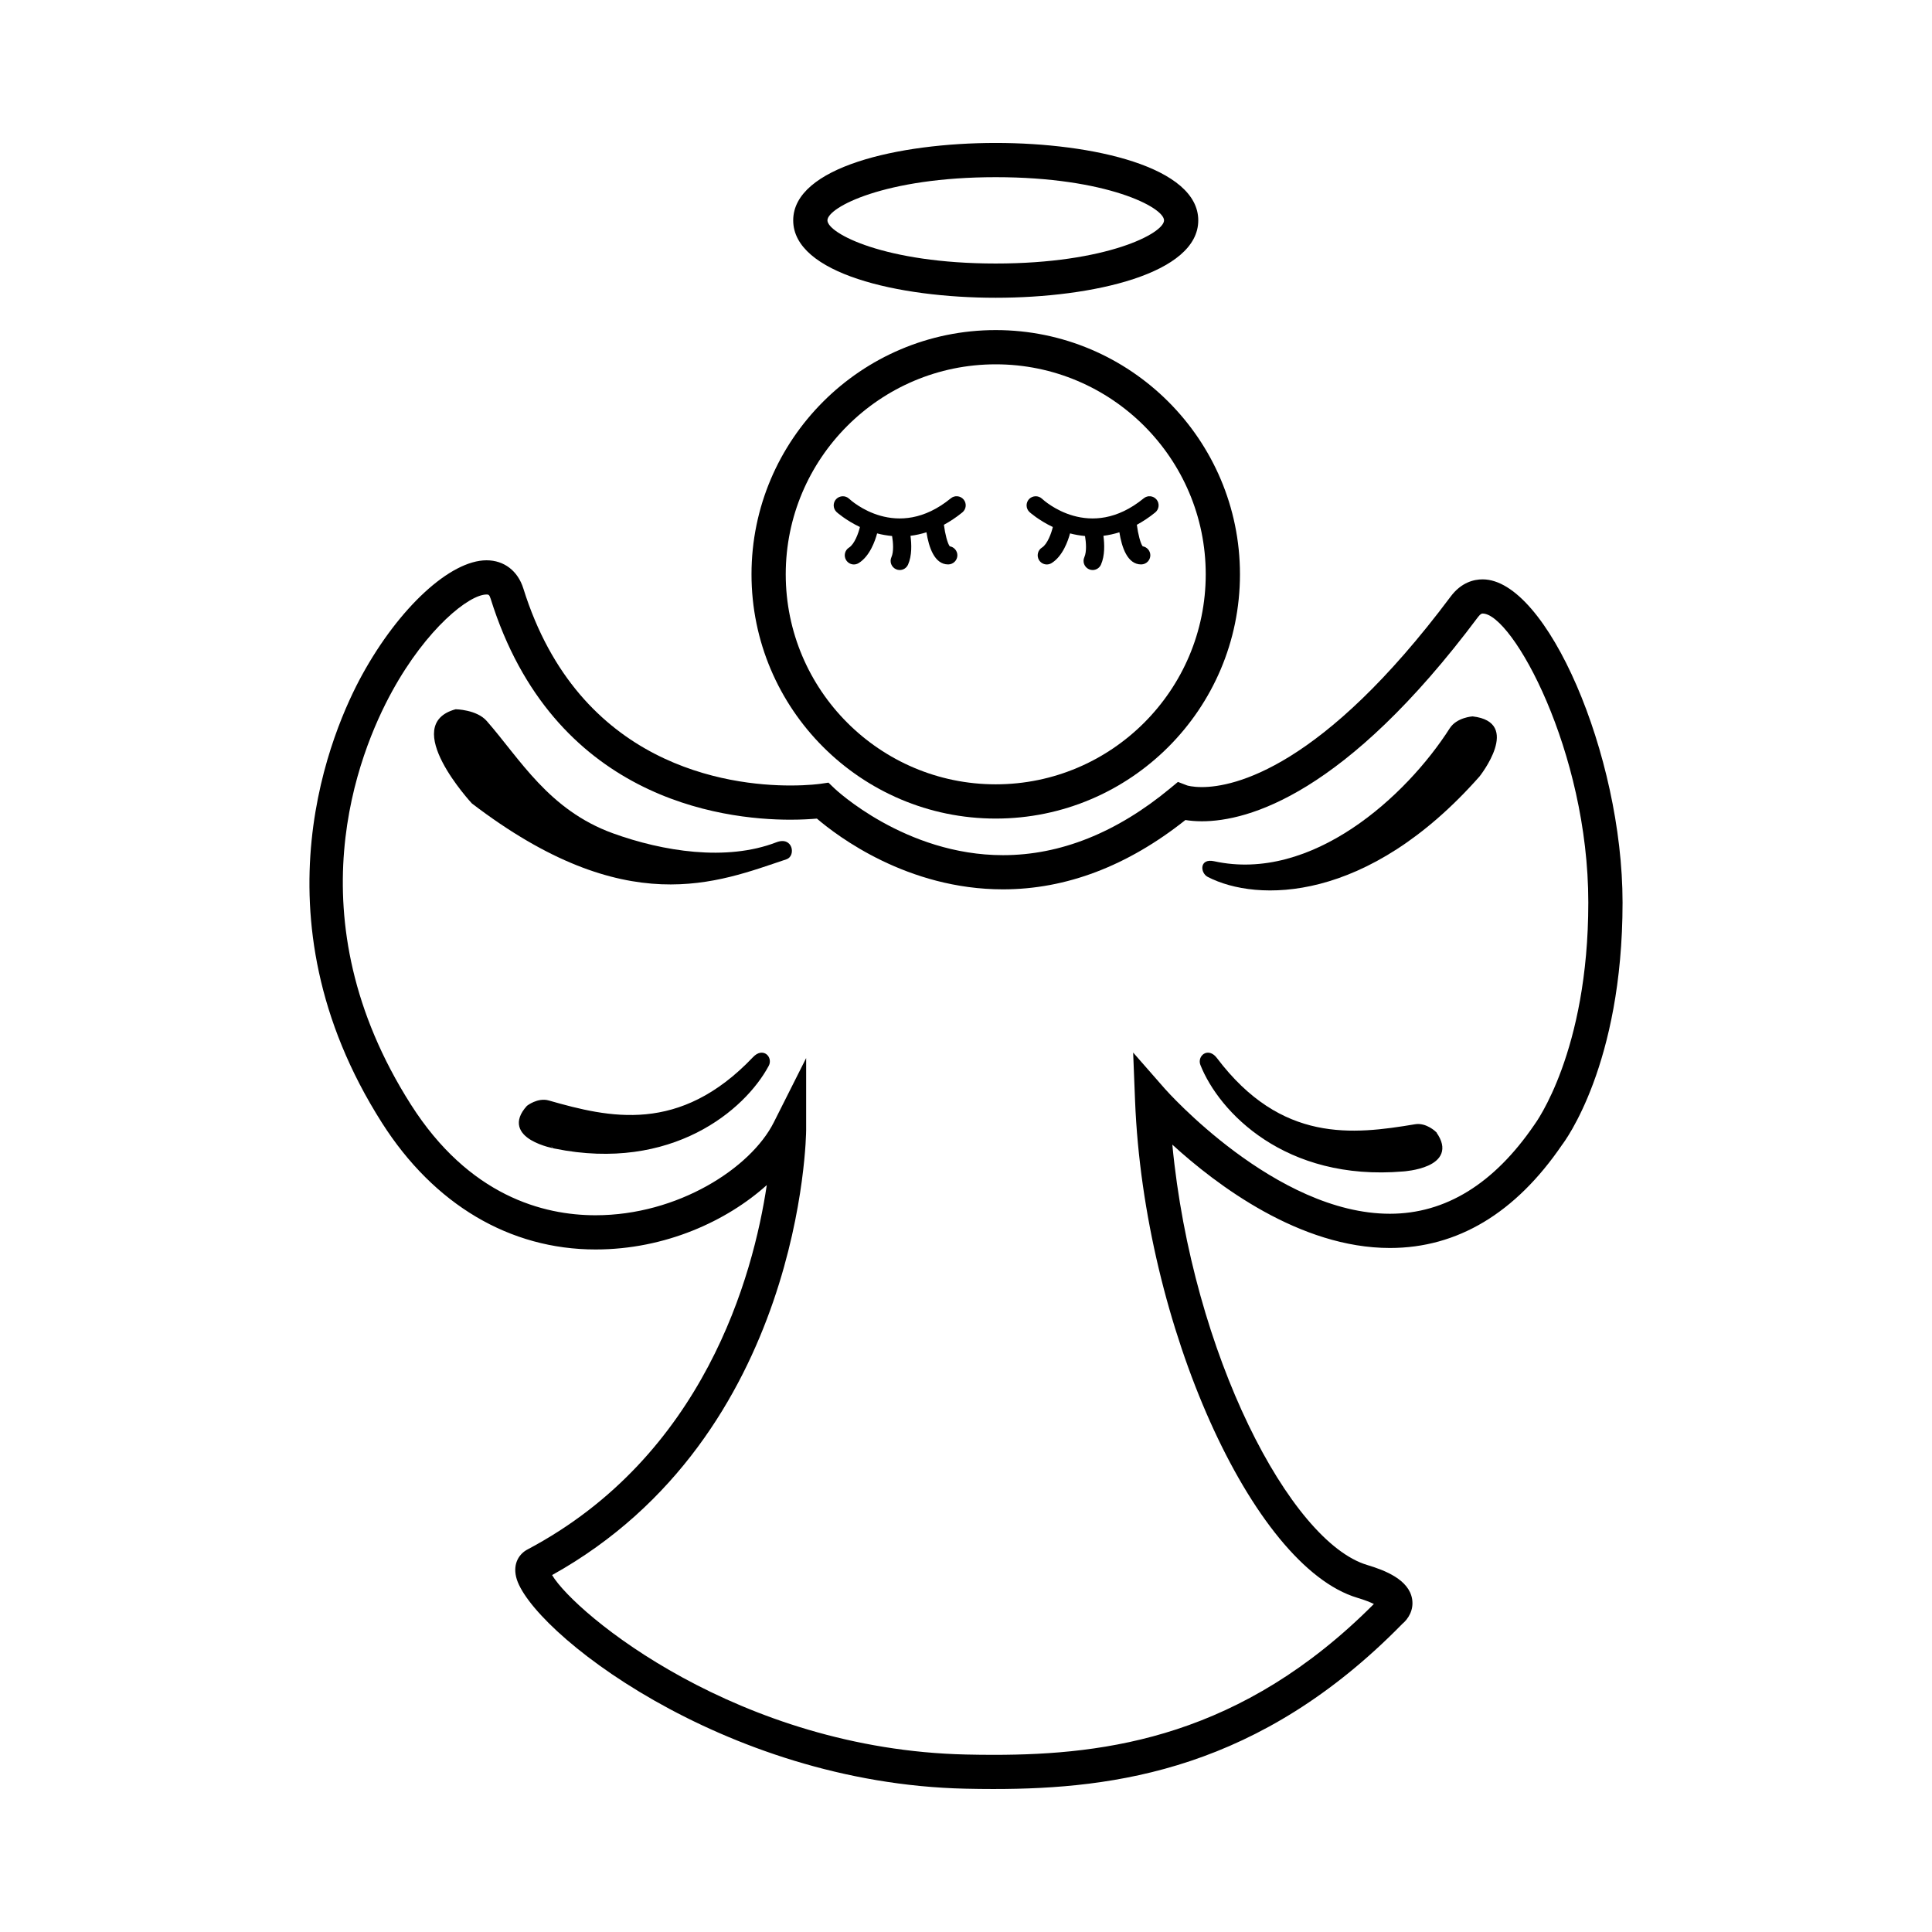 <?xml version="1.0" encoding="UTF-8"?>
<!-- Uploaded to: SVG Repo, www.svgrepo.com, Generator: SVG Repo Mixer Tools -->
<svg width="800px" height="800px" version="1.1" viewBox="144 144 512 512" xmlns="http://www.w3.org/2000/svg">
 <g>
  <path d="m407.88 360.93c-35.684 0-64.723-29.039-64.723-64.734 0-35.684 29.039-64.719 64.723-64.719 35.684 0 64.723 29.035 64.723 64.719 0.004 35.695-29.039 64.734-64.723 64.734zm0-120.38c-30.688 0-55.652 24.957-55.652 55.645 0 30.691 24.965 55.66 55.652 55.66s55.652-24.969 55.652-55.66c0-30.688-24.965-55.645-55.652-55.645z"/>
  <path d="m450.5 276.39c-0.84-1.027-2.371-1.188-3.402-0.332-14.293 11.695-26.445 0.59-26.965 0.105-0.969-0.906-2.488-0.855-3.422 0.102-0.906 0.977-0.871 2.492 0.105 3.426 0.055 0.051 2.402 2.168 6.191 3.977-0.363 1.566-1.414 4.527-2.875 5.445-1.129 0.699-1.473 2.203-0.77 3.332 0.469 0.734 1.25 1.145 2.055 1.145 0.434 0 0.871-0.125 1.281-0.371 2.949-1.84 4.348-5.906 4.875-7.863 1.238 0.336 2.574 0.559 3.969 0.699 0.281 1.715 0.473 4.133-0.18 5.613-0.543 1.211 0 2.637 1.219 3.188 0.312 0.145 0.66 0.211 0.977 0.211 0.926 0 1.809-0.535 2.207-1.43 1.066-2.394 0.945-5.441 0.656-7.644 1.367-0.168 2.777-0.469 4.227-0.934 0.621 3.941 2.109 8.523 5.769 8.523h0.02c1.336-0.016 2.414-1.102 2.414-2.438-0.016-1.188-0.887-2.18-2.031-2.367-0.578-0.734-1.234-3.246-1.543-5.699 1.602-0.883 3.231-1.93 4.883-3.281 1.035-0.852 1.18-2.375 0.34-3.406z"/>
  <path d="m399.38 276.39c-0.84-1.027-2.371-1.188-3.402-0.332-14.293 11.695-26.445 0.59-26.965 0.105-0.961-0.906-2.484-0.855-3.422 0.102-0.902 0.977-0.871 2.492 0.105 3.426 0.055 0.051 2.402 2.168 6.191 3.977-0.363 1.566-1.422 4.527-2.883 5.445-1.129 0.699-1.473 2.203-0.766 3.332 0.465 0.734 1.246 1.145 2.051 1.145 0.434 0 0.875-0.125 1.281-0.371 2.953-1.84 4.352-5.906 4.875-7.863 1.246 0.336 2.574 0.559 3.969 0.699 0.281 1.715 0.473 4.133-0.18 5.613-0.543 1.211 0 2.637 1.219 3.188 0.316 0.145 0.66 0.211 0.977 0.211 0.934 0 1.809-0.535 2.211-1.43 1.062-2.394 0.945-5.441 0.648-7.644 1.371-0.168 2.781-0.469 4.231-0.934 0.621 3.941 2.106 8.523 5.762 8.523h0.02c1.336-0.016 2.414-1.102 2.414-2.438-0.012-1.188-0.887-2.18-2.023-2.367-0.586-0.734-1.238-3.246-1.547-5.699 1.605-0.883 3.231-1.93 4.883-3.281 1.047-0.852 1.199-2.375 0.352-3.406z"/>
  <path d="m407.88 222.91c-25.852 0-53.672-6.418-53.672-20.512 0-14.098 27.82-20.516 53.672-20.516 25.852 0 53.672 6.418 53.672 20.516 0 14.094-27.82 20.512-53.672 20.512zm0-31.957c-29.426 0-44.602 8.02-44.602 11.441 0 3.422 15.176 11.441 44.602 11.441 29.426 0 44.602-8.02 44.602-11.441-0.004-3.422-15.172-11.441-44.602-11.441z"/>
  <path d="m407.33 618.11c-2.523 0-5.023-0.031-7.5-0.09-64.562-1.426-115.78-42.289-119.05-56.105-0.887-3.727 0.945-6.191 2.961-7.262 46.891-24.812 59.871-72.562 63.465-96.594-10.551 9.492-26.863 17.062-45.375 17.062-22.738 0-42.832-11.914-56.598-33.547-35.09-55.156-12.902-104.82-5.269-118.72 9.82-17.879 23.383-30.371 32.98-30.371 4.641 0 8.289 2.801 9.75 7.477 14.707 47.121 54.391 52.203 70.77 52.203 4.832 0 7.871-0.434 7.894-0.438l2.195-0.316 1.613 1.547c0.18 0.176 18.695 17.672 44.637 17.672 15.219 0 30.129-5.965 44.324-17.723l2.039-1.688 2.469 0.945c0.012 0 1.371 0.422 3.875 0.422 8.469 0 31.84-4.922 65.93-50.492 2.82-3.769 6.16-4.555 8.473-4.555 16.977 0 37.082 46.43 37.082 85.652 0 42.988-15.383 63.363-16.035 64.211-12.309 18.055-27.711 27.328-45.609 27.328h-0.004c-23.855 0.004-45.934-16.672-57.668-27.391 5.316 55.68 31.293 105.32 51.641 111.4 4.715 1.41 11.07 3.883 11.91 9.043 0.469 2.891-1.023 5.254-2.594 6.555-37.758 38.566-75.934 43.773-108.3 43.773zm-117.02-56.695c6.141 10.289 49.422 46.211 109.72 47.551 2.414 0.055 4.848 0.086 7.301 0.086 30.18 0 65.691-4.781 100.76-39.977-0.891-0.441-2.266-1.012-4.375-1.641-27.922-8.352-56.551-72.344-58.91-131.68l-0.508-12.816 8.453 9.648c0.289 0.328 29.316 33.07 59.59 33.07h0.004c14.723 0 27.598-7.934 38.281-23.59 0.289-0.395 14.293-19.277 14.293-58.887 0-40.172-20.168-76.586-28.012-76.586-0.133 0-0.523 0-1.211 0.922-35.227 47.102-60.977 54.133-73.188 54.133-1.773 0-3.234-0.152-4.359-0.336-15.352 12.195-31.605 18.375-48.352 18.375-25.301 0-43.84-14.07-49.309-18.75-1.598 0.137-4.016 0.293-7.031 0.293-18.383 0-62.926-5.707-79.43-58.566-0.344-1.113-0.609-1.113-1.09-1.113-4.586 0-15.836 8.918-25.027 25.664-9.008 16.41-26.555 59.93 4.973 109.49 15.426 24.258 35.129 29.352 48.945 29.352 21.809 0 41.141-12.504 47.227-24.598l8.586-17.059v19.094c0.004 0.812-0.773 80.879-67.332 117.92z"/>
  <path d="m264.75 331.96s5.57 0.074 8.219 3.09c8.852 10.098 16.445 23.625 33.473 29.789 13.199 4.777 30.016 7.496 43.301 2.379 4.398-1.699 5.254 3.641 2.684 4.5-18.191 6.066-42.422 16.52-83.375-14.801-0.004-0.004-19.371-20.852-4.301-24.957z"/>
  <path transform="matrix(5.038 0 0 5.038 148.09 148.09)" d="m26.991 57.45s0.518-0.402 1.03-0.254c3.188 0.912 6.953 1.805 10.872-2.317 0.432-0.454 0.794-0.007 0.625 0.31-1.228 2.301-5.034 5.519-11.104 4.301 0-7.76e-4 -2.811-0.494-1.423-2.04z" stroke="#000000" stroke-miterlimit="10" stroke-width=".25"/>
  <path transform="matrix(5.038 0 0 5.038 148.09 148.09)" d="m74.637 58.818s-0.469-0.458-0.995-0.368c-3.27 0.547-7.11 1.009-10.54-3.53-0.377-0.499-0.787-0.096-0.655 0.238 0.959 2.424 4.378 6.051 10.547 5.526 0 0 2.849-0.174 1.643-1.865z" stroke="#000000" stroke-miterlimit="10" stroke-width=".25"/>
  <path d="m534.24 333.85s-4.203 0.258-6.047 3.16c-11.512 18.031-36.555 40.898-62.426 35.23-3.949-0.867-3.758 3.098-1.691 4.16 13.008 6.699 42.254 7.055 72.016-26.633 0 0.004 11.469-14.395-1.852-15.918z"/>
 </g>
</svg>